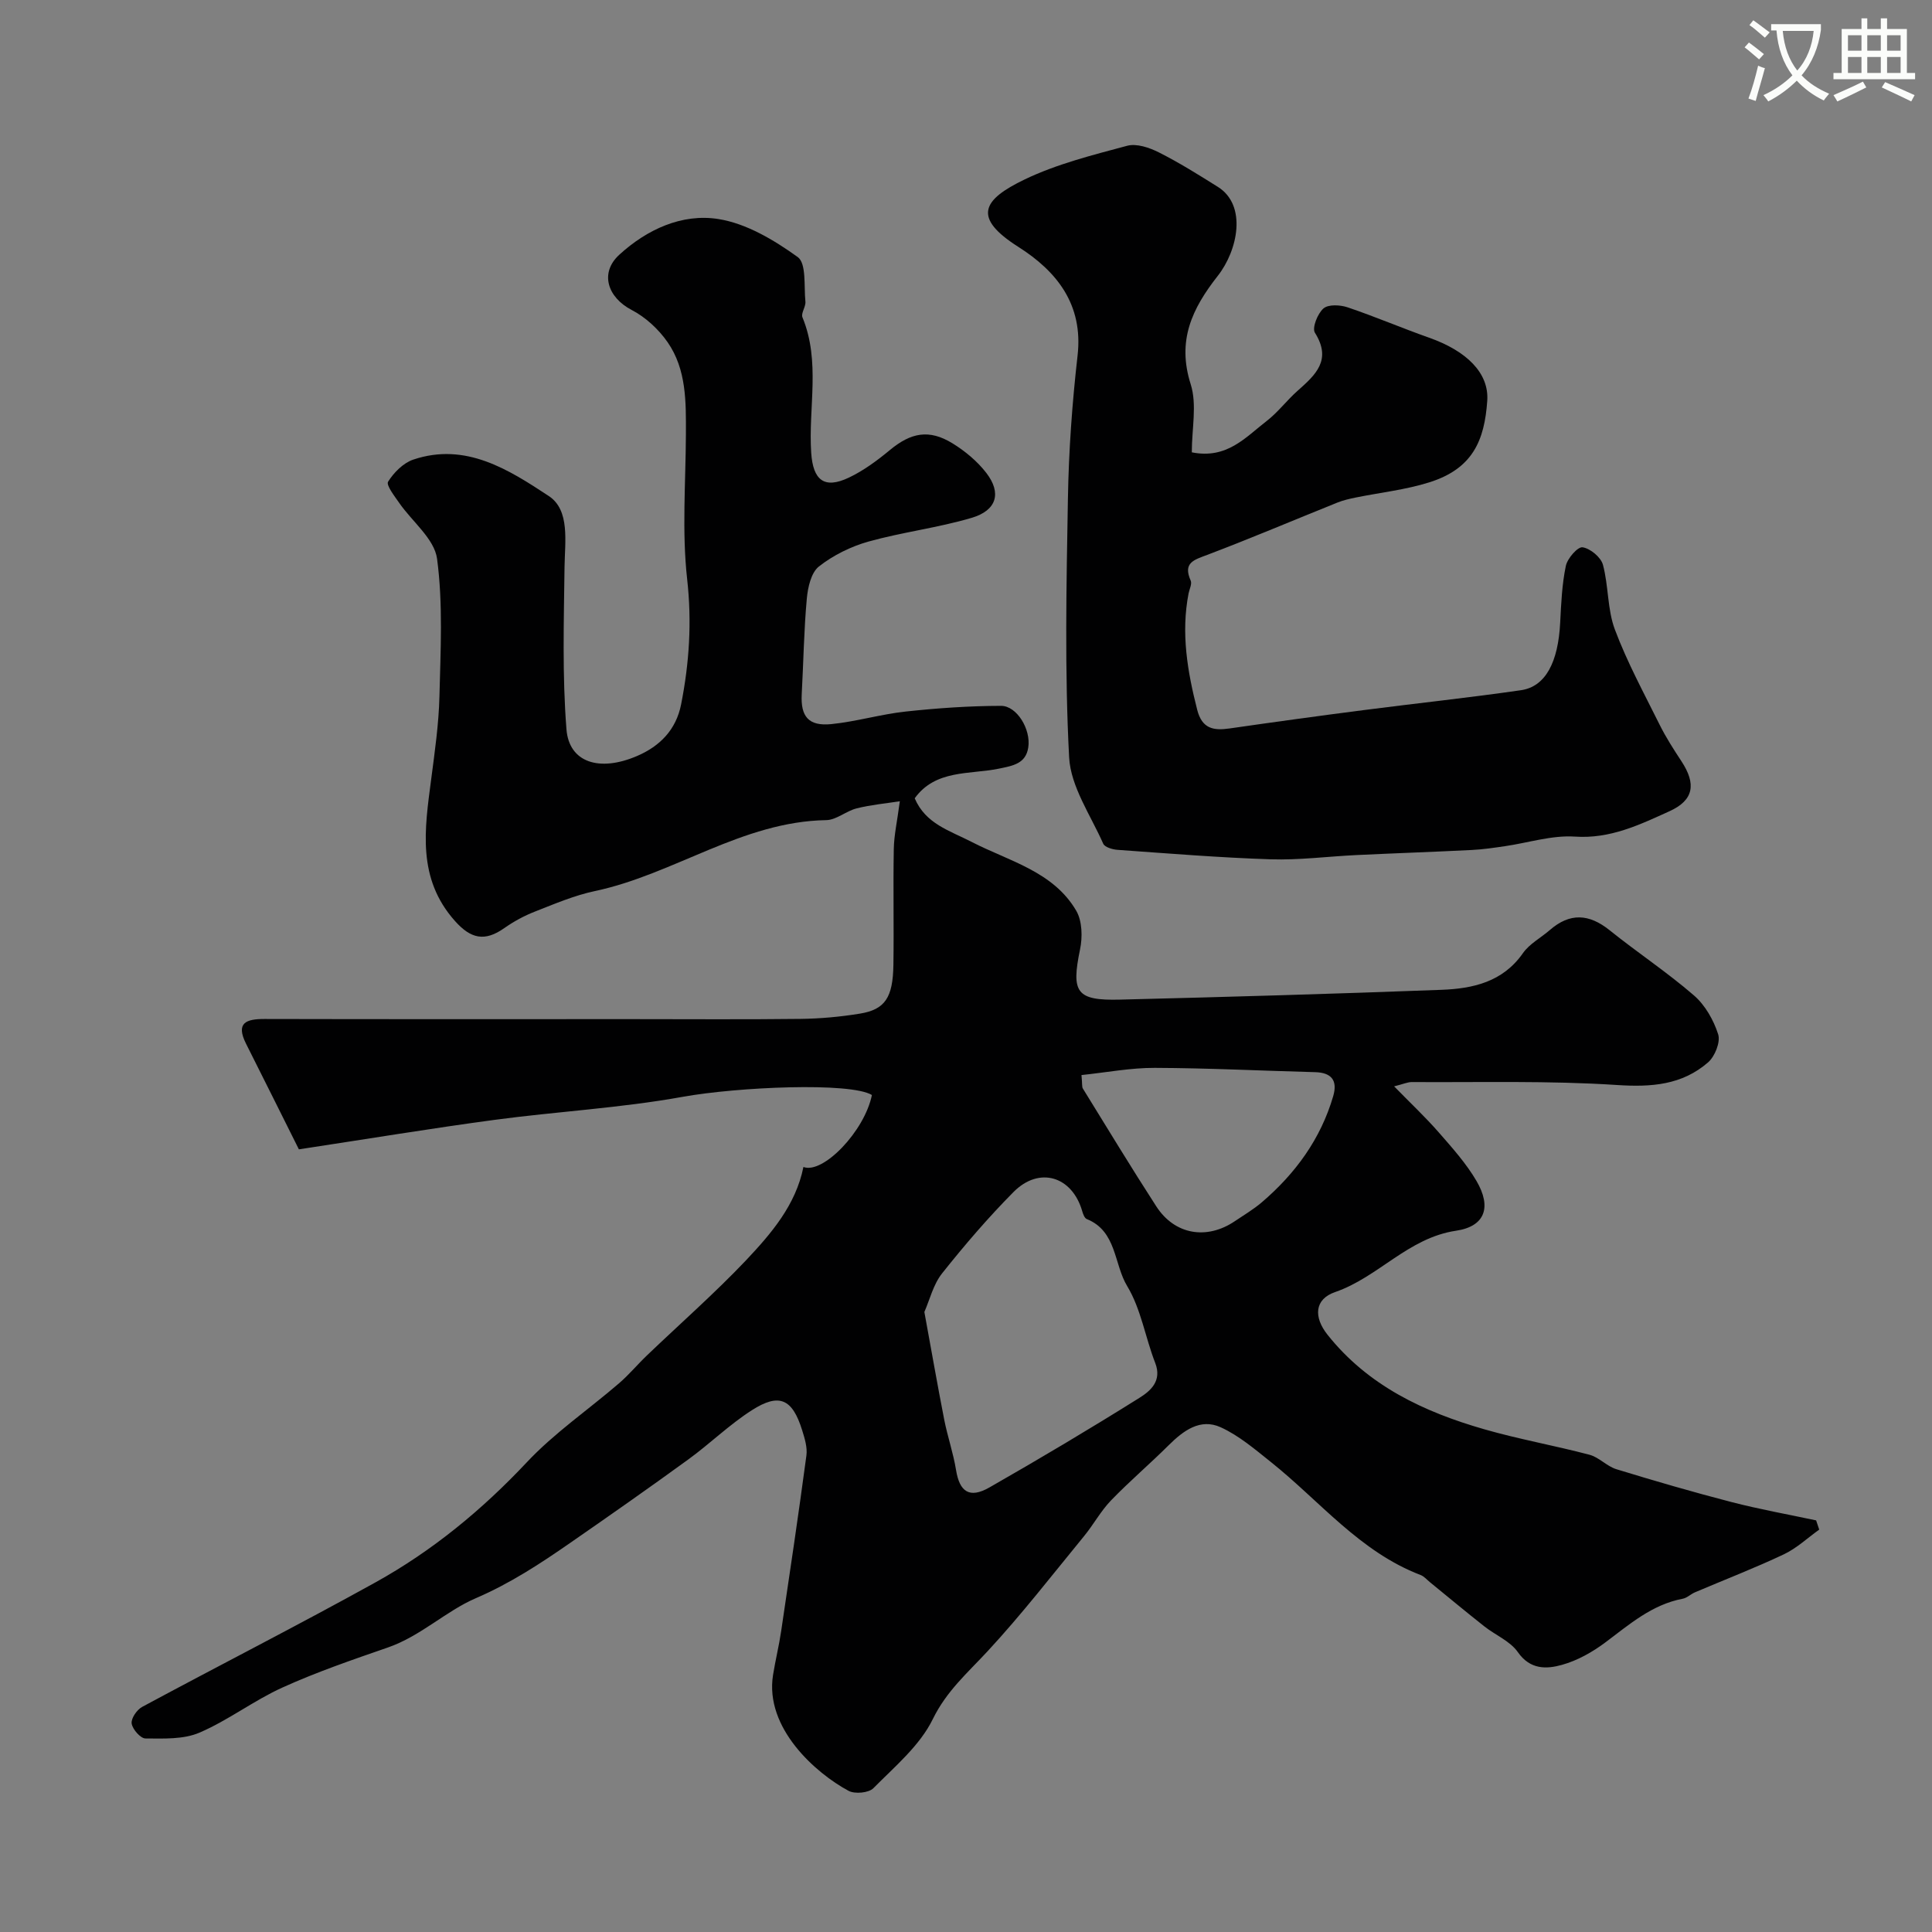 <svg enable-background="new 0 0 400 400" viewBox="0 0 400 400" xmlns="http://www.w3.org/2000/svg"><rect x="0" y="0" width="400" height="400" fill="#808080" stroke="none"/><path d="m362.1 8.8c1.1.8 2.1 1.6 3.1 2.4l-1 1.1c-1.3-1.1-2.3-2-3-2.5zm1.9 4.8c.5.2.9.4 1.4.5-.6 2.3-1.3 4.5-1.9 6.8l-1.5-.5c.8-2.1 1.4-4.3 2-6.8zm-1-9.4c1.3.9 2.4 1.8 3.4 2.5l-1 1.1c-1.4-1.2-2.4-2.1-3.2-2.6zm3.7 2.2v-1.4h10.3v1.2c-.5 3.6-1.8 6.8-4 9.4 1.5 1.6 3.4 2.8 5.7 3.8-.3.4-.7.8-1.1 1.4-2.3-1.1-4.1-2.5-5.6-4.1-1.6 1.6-3.6 3.1-5.9 4.3-.3-.5-.7-.9-1-1.3 2.4-1.1 4.4-2.5 6-4.1-1.9-2.5-3-5.6-3.3-9.3h-1.1zm8.8 0h-6.4c.3 3.3 1.3 6 3 8.2 2-2.2 3.1-5.1 3.4-8.2z" fill="#fbfcfa"/><path d="m385.3 3.8h1.3v2.2h2.8v-2.2h1.3v2.2h4.1v9.1h1.7v1.3h-16.9v-1.3h1.7v-9.1h4.1v-2.2zm.4 13.1.7 1.2c-1.8.9-3.8 1.9-6 2.9-.2-.4-.5-.8-.8-1.3 2.3-1 4.3-1.9 6.1-2.8zm-3.1-6.4h2.8v-3.2h-2.8zm0 4.6h2.8v-3.3h-2.8zm4-4.6h2.8v-3.2h-2.8zm0 4.6h2.8v-3.3h-2.8zm3.7 1.9c2.1.9 4.1 1.8 6.1 2.7l-.7 1.3c-2.2-1.1-4.2-2-6.1-2.9zm3.2-9.7h-2.8v3.2h2.8zm-2.8 7.8h2.8v-3.3h-2.8z" fill="#fbfcfa"/><g fill="#010102"><path d="m166.34 241.61c4.04 1.54 12.66-7.4 14.18-14.9-4.49-2.71-27.83-1.67-39.2.38-12.85 2.32-25.99 3.03-38.96 4.77-13.09 1.76-26.13 3.92-40.48 6.1-3.47-6.94-7.19-14.42-10.94-21.87-2.18-4.34.02-5.13 3.84-5.12 25.33.06 50.66.03 75.99.03 11.66 0 23.33.09 34.99-.05 4.1-.05 8.23-.43 12.28-1.09 5.2-.85 6.83-3.32 6.93-10.1.12-8-.07-16 .08-24 .05-2.85.7-5.68 1.25-9.87-2.92.46-5.97.73-8.92 1.47-2.19.54-4.21 2.41-6.33 2.44-17.39.29-31.48 11.21-47.86 14.68-4.26.9-8.35 2.65-12.43 4.25-2.23.87-4.4 2.05-6.36 3.43-4.06 2.86-6.93 2.19-10.19-1.46-7.91-8.85-6.29-19.05-4.94-29.35.74-5.69 1.57-11.42 1.71-17.14.23-9.52.76-19.15-.49-28.52-.55-4.14-5.18-7.71-7.86-11.6-.97-1.4-2.72-3.65-2.28-4.36 1.19-1.9 3.14-3.87 5.2-4.57 10.87-3.67 19.81 2.1 28.06 7.53 4.44 2.92 3.34 9.43 3.27 14.73-.14 11.2-.48 22.44.4 33.58.54 6.86 6.8 8.89 14.64 5.51 4.67-2.01 8.06-5.39 9.1-10.69 1.69-8.57 2.24-17.04 1.25-25.89-1.11-9.92-.3-20.07-.26-30.11.02-6.6.13-13.32-3.79-18.97-1.86-2.68-4.56-5.18-7.45-6.68-4.98-2.6-6.67-7.67-2.55-11.43 5.72-5.24 12.99-8.59 20.52-7.39 5.8.92 11.53 4.35 16.42 7.87 1.82 1.31 1.27 6.03 1.59 9.22.11 1.06-.96 2.41-.61 3.26 3.78 9.16 1.19 18.71 1.81 28.04.38 5.67 2.68 7.58 7.81 5.14 3.05-1.45 5.87-3.54 8.49-5.71 4.35-3.6 8.1-4.36 12.94-1.39 2.62 1.61 5.15 3.71 7.02 6.14 3.19 4.14 2.17 7.75-3.03 9.29-6.99 2.07-14.32 2.95-21.35 4.91-3.65 1.02-7.31 2.83-10.28 5.16-1.62 1.27-2.3 4.34-2.51 6.68-.6 6.56-.69 13.17-1.05 19.76-.25 4.62 1.4 6.67 6.12 6.2 5.16-.52 10.22-2.04 15.38-2.6 6.56-.71 13.18-1.17 19.77-1.18 3.25-.01 6.22 4.85 5.63 8.63-.52 3.33-3.13 3.77-6.13 4.38-6.05 1.23-13.07.15-17.38 6.13 2.28 5.31 7.15 6.64 11.85 9.06 7.61 3.93 16.86 6.08 21.6 14.23 1.24 2.13 1.31 5.46.78 8-1.84 8.9-.8 10.62 8.27 10.39 22.2-.55 44.4-1.19 66.6-2.03 6.46-.25 12.65-1.61 16.82-7.58 1.36-1.95 3.72-3.18 5.57-4.79 4.16-3.62 8.12-3.39 12.39.04 5.73 4.61 11.9 8.68 17.45 13.49 2.32 2 4.08 5.11 5.02 8.06.51 1.61-.69 4.59-2.1 5.81-5.38 4.67-11.7 5.15-18.84 4.68-14.11-.93-28.31-.52-42.47-.61-.91-.01-1.82.43-3.68.89 3.43 3.51 6.49 6.38 9.24 9.53 2.8 3.2 5.69 6.43 7.82 10.07 3.15 5.39 1.8 9.39-4.24 10.29-9.92 1.47-16.07 9.61-25.04 12.7-4.3 1.48-4.46 5.19-1.59 8.81 8.39 10.57 19.95 16 32.49 19.6 7.16 2.06 14.54 3.36 21.76 5.27 1.98.52 3.59 2.38 5.56 2.99 7.9 2.42 15.84 4.73 23.83 6.8 5.79 1.5 11.69 2.55 17.54 3.8.21.64.42 1.27.64 1.91-2.44 1.74-4.68 3.87-7.35 5.13-6.02 2.84-12.24 5.24-18.37 7.85-.88.37-1.64 1.16-2.54 1.33-6.37 1.21-11.03 5.31-16 9.03-2.68 2.01-5.8 3.77-9 4.66-3.2.9-6.58 1.03-9.14-2.64-1.59-2.28-4.64-3.51-6.94-5.33-3.79-2.99-7.5-6.08-11.24-9.13-.64-.52-1.22-1.22-1.95-1.5-12.59-4.81-20.86-15.31-30.98-23.38-3.31-2.64-6.64-5.5-10.43-7.22-4.22-1.9-7.71.71-10.76 3.74-3.91 3.89-8.12 7.47-11.94 11.43-2.13 2.21-3.63 5.03-5.6 7.42-6.56 8-12.91 16.2-19.93 23.78-4.13 4.46-8.51 8.24-11.35 14.06-2.68 5.49-7.87 9.82-12.31 14.31-.97.98-3.84 1.24-5.14.54-6.78-3.64-17.4-12.99-15.63-23.99.49-3.05 1.24-6.07 1.69-9.13 1.8-12.1 3.6-24.19 5.22-36.32.22-1.68-.36-3.55-.89-5.24-2.02-6.48-4.73-7.76-10.42-4.11-4.66 2.98-8.68 6.94-13.17 10.2-8.05 5.85-16.21 11.57-24.4 17.24-6.24 4.33-12.43 8.4-19.63 11.5-6.09 2.62-11.38 7.83-18.13 10.17-7.36 2.55-14.75 5.08-21.83 8.29-5.93 2.68-11.23 6.79-17.2 9.35-3.31 1.42-7.42 1.22-11.17 1.2-1.02 0-2.68-1.89-2.86-3.09-.16-1.05 1.08-2.86 2.18-3.45 16.06-8.65 32.32-16.92 48.27-25.76 11.78-6.53 22.08-15 31.37-24.89 5.7-6.07 12.73-10.87 19.08-16.34 2.07-1.78 3.83-3.91 5.81-5.8 6.83-6.54 13.95-12.79 20.45-19.63 5.24-5.56 10.33-11.45 11.92-19.36zm25.04 30.02c1.45 7.88 2.7 15.1 4.11 22.29.69 3.51 1.88 6.92 2.45 10.44.73 4.51 2.78 5.95 6.89 3.61 10.47-5.98 20.84-12.15 31.06-18.55 2.27-1.42 4.75-3.49 3.28-7.25-2.05-5.26-2.93-11.15-5.79-15.88-2.79-4.6-2.14-11.38-8.38-13.9-.46-.19-.77-1.04-.94-1.64-2.09-7.23-8.9-9.33-14.23-3.95-5.25 5.3-10.14 11-14.79 16.85-1.82 2.3-2.55 5.46-3.66 7.98zm32.53-49.05c.18 1.84.06 2.43.29 2.8 5.03 8.15 10 16.35 15.2 24.39 3.8 5.88 10.45 7 16.28 3.05 1.88-1.27 3.86-2.44 5.58-3.91 6.95-5.95 12.18-13.1 14.77-21.98.93-3.2-.32-4.86-3.75-4.95-11.06-.29-22.13-.85-33.19-.89-4.97-.02-9.95.94-15.18 1.49z"/><path d="m246.75 93.65c7.29 1.46 11.15-3.14 15.48-6.47 2.36-1.82 4.19-4.3 6.43-6.28 3.71-3.29 7.14-6.36 3.58-12.01-.63-.99.55-3.97 1.77-5.03 1.01-.88 3.47-.75 5-.23 5.69 1.92 11.22 4.29 16.88 6.29 7.77 2.74 12.43 7.32 12.03 13.06-.57 8.21-3 14.06-12.02 16.89-4.93 1.55-10.17 2.11-15.27 3.15-1.26.26-2.54.55-3.73 1.03-8.99 3.61-17.9 7.4-26.95 10.83-2.78 1.05-5.07 1.63-3.43 5.33.3.69-.26 1.76-.44 2.66-1.59 8.2-.24 16.14 1.79 24.09 1 3.91 3.34 4.34 6.69 3.86 9.22-1.33 18.45-2.6 27.69-3.79 10.88-1.41 21.79-2.56 32.65-4.13 5.1-.74 7.71-5.81 8.12-14.01.2-3.93.37-7.9 1.17-11.73.32-1.55 2.47-4 3.46-3.85 1.6.24 3.79 2.05 4.22 3.61 1.18 4.38.9 9.23 2.47 13.41 2.54 6.78 6.04 13.21 9.27 19.72 1.3 2.62 2.9 5.1 4.51 7.55 3.07 4.68 2.62 8.05-2.48 10.36-6.16 2.79-12.25 5.75-19.57 5.25-4.77-.32-9.68 1.29-14.53 1.99-2.27.33-4.54.67-6.82.78-7.95.4-15.9.67-23.85 1.05-5.93.28-11.88 1.07-17.79.88-10.58-.34-21.15-1.21-31.71-1.96-1.04-.07-2.63-.54-2.96-1.27-2.6-5.9-6.74-11.81-7.06-17.9-.94-17.81-.56-35.71-.25-53.56.17-9.88.88-19.79 2-29.61 1.21-10.61-4.35-17.47-12.27-22.5-9.48-6.02-7.54-9.71 1.32-13.96 6.66-3.2 14.03-5.04 21.22-6.97 1.95-.52 4.6.38 6.56 1.37 4.21 2.12 8.23 4.64 12.23 7.15 6.06 3.81 4.13 13.11-.03 18.41-5.37 6.84-8.47 13.43-5.61 22.44 1.34 4.22.23 9.2.23 14.1z"/></g></svg>